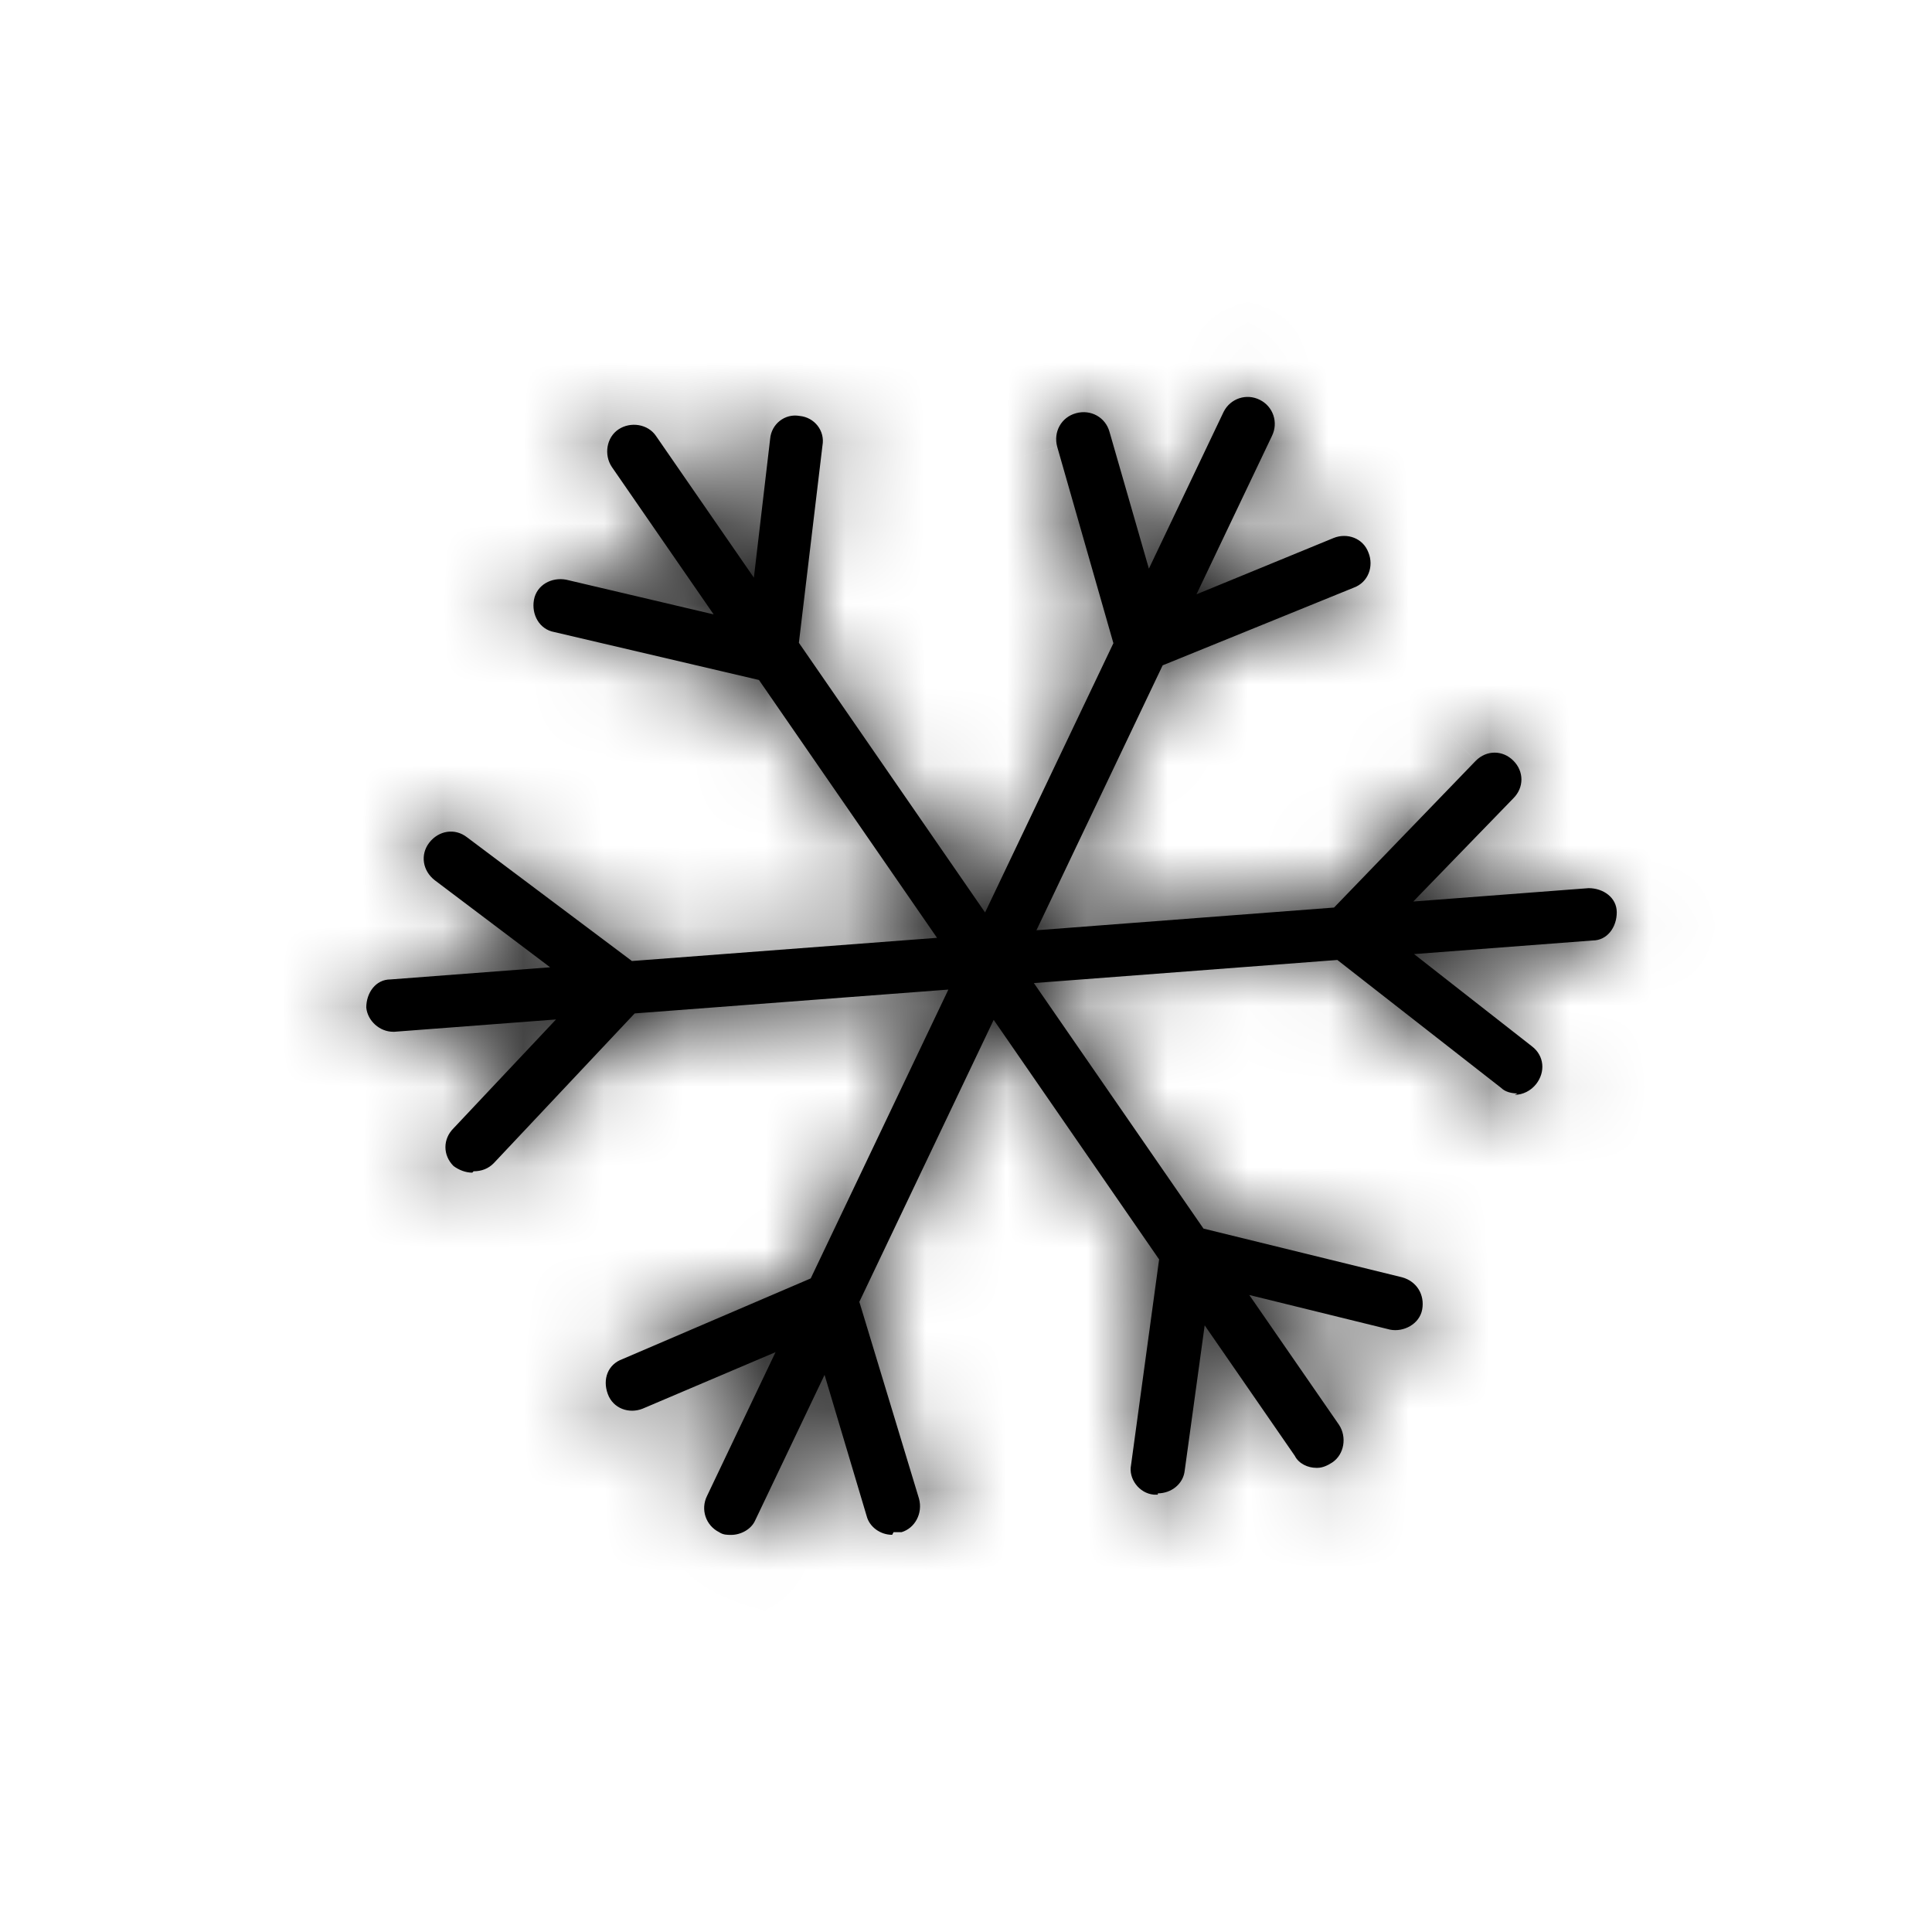 <svg xmlns="http://www.w3.org/2000/svg" fill="none" viewBox="0 0 24 24" height="24" width="24">
<g id="Icon/Benefits">
<g id="Union">
<mask fill="white" id="path-1-inside-1_444_3669">
<path d="M9.083 19.067C9.033 19.067 8.983 19.067 8.933 19.033C8.767 18.95 8.7 18.75 8.783 18.583L9.634 16.797L7.983 17.499C7.816 17.566 7.616 17.499 7.55 17.316C7.483 17.133 7.55 16.949 7.733 16.883L10.071 15.881L11.781 12.293L7.884 12.589L6.133 14.45C6.067 14.517 5.983 14.55 5.883 14.55L5.867 14.567C5.783 14.567 5.7 14.534 5.633 14.484C5.5 14.35 5.5 14.15 5.633 14.017L6.907 12.664L4.9 12.817H4.884C4.717 12.817 4.567 12.683 4.55 12.517C4.55 12.333 4.667 12.167 4.85 12.167L6.834 12.016L5.4 10.934C5.25 10.817 5.217 10.617 5.333 10.467C5.45 10.317 5.65 10.284 5.8 10.4L7.85 11.938L11.64 11.65L9.428 8.447L6.883 7.851C6.7 7.817 6.6 7.634 6.633 7.451C6.667 7.267 6.85 7.167 7.033 7.201L8.865 7.632L7.6 5.8C7.5 5.65 7.533 5.434 7.683 5.334C7.833 5.234 8.05 5.267 8.15 5.417L9.365 7.176L9.567 5.451C9.583 5.267 9.75 5.134 9.933 5.167C10.117 5.184 10.25 5.351 10.217 5.534L9.924 7.985L12.237 11.335L13.831 7.99L13.133 5.55C13.083 5.366 13.183 5.183 13.367 5.133C13.55 5.083 13.733 5.183 13.783 5.366L14.272 7.064L15.2 5.117C15.283 4.95 15.483 4.883 15.65 4.967C15.817 5.05 15.883 5.25 15.8 5.417L14.863 7.383L16.567 6.683C16.733 6.616 16.933 6.683 17 6.866C17.067 7.033 17 7.233 16.817 7.3L14.443 8.265L12.875 11.556L16.572 11.274L18.333 9.45C18.467 9.316 18.667 9.316 18.8 9.45C18.933 9.583 18.933 9.783 18.8 9.916L17.556 11.199L19.734 11.033C19.917 11.033 20.084 11.15 20.084 11.333C20.084 11.517 19.967 11.683 19.784 11.683L17.566 11.852L19.033 13C19.183 13.116 19.2 13.316 19.083 13.466C19.017 13.55 18.917 13.6 18.817 13.6L18.85 13.583C18.783 13.583 18.7 13.566 18.65 13.516L16.613 11.925L12.843 12.212L14.95 15.262L17.417 15.867C17.6 15.917 17.7 16.084 17.667 16.267C17.633 16.451 17.433 16.551 17.267 16.517L15.519 16.087L16.634 17.7C16.733 17.85 16.7 18.067 16.55 18.167C16.5 18.2 16.433 18.234 16.367 18.234H16.35C16.25 18.234 16.134 18.184 16.084 18.084L14.965 16.464L14.717 18.267C14.7 18.434 14.55 18.551 14.383 18.551V18.567H14.333C14.15 18.551 14.017 18.367 14.05 18.201L14.399 15.645L12.344 12.669L10.675 16.172L11.416 18.616C11.466 18.799 11.366 18.983 11.2 19.033H11.1L11.083 19.066C10.933 19.066 10.8 18.966 10.766 18.833L10.243 17.079L9.383 18.883C9.333 19 9.2 19.067 9.083 19.067Z" clip-rule="evenodd" fill-rule="evenodd"></path>
</mask>
<path fill="black" d="M9.083 19.067C9.033 19.067 8.983 19.067 8.933 19.033C8.767 18.95 8.7 18.75 8.783 18.583L9.634 16.797L7.983 17.499C7.816 17.566 7.616 17.499 7.55 17.316C7.483 17.133 7.55 16.949 7.733 16.883L10.071 15.881L11.781 12.293L7.884 12.589L6.133 14.45C6.067 14.517 5.983 14.55 5.883 14.55L5.867 14.567C5.783 14.567 5.7 14.534 5.633 14.484C5.5 14.35 5.5 14.15 5.633 14.017L6.907 12.664L4.9 12.817H4.884C4.717 12.817 4.567 12.683 4.55 12.517C4.55 12.333 4.667 12.167 4.85 12.167L6.834 12.016L5.4 10.934C5.25 10.817 5.217 10.617 5.333 10.467C5.45 10.317 5.65 10.284 5.8 10.4L7.85 11.938L11.64 11.65L9.428 8.447L6.883 7.851C6.7 7.817 6.6 7.634 6.633 7.451C6.667 7.267 6.85 7.167 7.033 7.201L8.865 7.632L7.6 5.8C7.5 5.65 7.533 5.434 7.683 5.334C7.833 5.234 8.05 5.267 8.15 5.417L9.365 7.176L9.567 5.451C9.583 5.267 9.75 5.134 9.933 5.167C10.117 5.184 10.25 5.351 10.217 5.534L9.924 7.985L12.237 11.335L13.831 7.99L13.133 5.55C13.083 5.366 13.183 5.183 13.367 5.133C13.55 5.083 13.733 5.183 13.783 5.366L14.272 7.064L15.2 5.117C15.283 4.95 15.483 4.883 15.65 4.967C15.817 5.05 15.883 5.25 15.8 5.417L14.863 7.383L16.567 6.683C16.733 6.616 16.933 6.683 17 6.866C17.067 7.033 17 7.233 16.817 7.3L14.443 8.265L12.875 11.556L16.572 11.274L18.333 9.45C18.467 9.316 18.667 9.316 18.8 9.45C18.933 9.583 18.933 9.783 18.8 9.916L17.556 11.199L19.734 11.033C19.917 11.033 20.084 11.15 20.084 11.333C20.084 11.517 19.967 11.683 19.784 11.683L17.566 11.852L19.033 13C19.183 13.116 19.2 13.316 19.083 13.466C19.017 13.55 18.917 13.6 18.817 13.6L18.85 13.583C18.783 13.583 18.7 13.566 18.65 13.516L16.613 11.925L12.843 12.212L14.95 15.262L17.417 15.867C17.6 15.917 17.7 16.084 17.667 16.267C17.633 16.451 17.433 16.551 17.267 16.517L15.519 16.087L16.634 17.7C16.733 17.85 16.7 18.067 16.55 18.167C16.5 18.2 16.433 18.234 16.367 18.234H16.35C16.25 18.234 16.134 18.184 16.084 18.084L14.965 16.464L14.717 18.267C14.7 18.434 14.55 18.551 14.383 18.551V18.567H14.333C14.15 18.551 14.017 18.367 14.05 18.201L14.399 15.645L12.344 12.669L10.675 16.172L11.416 18.616C11.466 18.799 11.366 18.983 11.2 19.033H11.1L11.083 19.066C10.933 19.066 10.8 18.966 10.766 18.833L10.243 17.079L9.383 18.883C9.333 19 9.2 19.067 9.083 19.067Z" clip-rule="evenodd" fill-rule="evenodd"></path>
<path mask="url(#path-1-inside-1_444_3669)" fill="black" d="M8.933 19.033L9.765 17.785L9.688 17.733L9.604 17.692L8.933 19.033ZM8.783 18.583L10.125 19.254L10.131 19.241L10.138 19.229L8.783 18.583ZM9.634 16.797L10.989 17.442L12.692 13.867L9.048 15.417L9.634 16.797ZM7.983 17.499L8.54 18.892L8.555 18.886L8.57 18.88L7.983 17.499ZM7.55 17.316L6.14 17.829L6.14 17.829L7.55 17.316ZM7.733 16.883L8.246 18.292L8.285 18.278L8.324 18.262L7.733 16.883ZM10.071 15.881L10.662 17.259L11.182 17.037L11.425 16.526L10.071 15.881ZM11.781 12.293L13.135 12.938L14.249 10.601L11.667 10.797L11.781 12.293ZM7.884 12.589L7.77 11.094L7.19 11.138L6.791 11.562L7.884 12.589ZM6.133 14.45L7.194 15.511L7.21 15.495L7.226 15.478L6.133 14.45ZM5.883 14.55V13.05H5.262L4.823 13.49L5.883 14.55ZM5.867 14.567V16.067H6.488L6.927 15.628L5.867 14.567ZM5.633 14.484L4.573 15.544L4.648 15.62L4.733 15.684L5.633 14.484ZM5.633 14.017L6.694 15.078L6.71 15.062L6.726 15.045L5.633 14.017ZM6.907 12.664L7.999 13.692L10.651 10.874L6.793 11.168L6.907 12.664ZM4.9 12.817V14.317H4.957L5.014 14.312L4.9 12.817ZM4.55 12.517H3.05V12.591L3.058 12.666L4.55 12.517ZM4.85 12.167V13.667H4.907L4.964 13.662L4.85 12.167ZM6.834 12.016L6.948 13.511L10.907 13.21L7.737 10.818L6.834 12.016ZM5.4 10.934L4.479 12.118L4.488 12.124L4.497 12.131L5.4 10.934ZM5.8 10.4L4.879 11.584L4.889 11.592L4.9 11.6L5.8 10.4ZM7.85 11.938L6.95 13.138L7.402 13.477L7.964 13.434L7.85 11.938ZM11.64 11.65L11.754 13.145L14.359 12.947L12.874 10.797L11.64 11.65ZM9.428 8.447L10.662 7.594L10.333 7.118L9.77 6.986L9.428 8.447ZM6.883 7.851L7.225 6.39L7.189 6.382L7.152 6.375L6.883 7.851ZM6.633 7.451L8.109 7.719L8.109 7.719L6.633 7.451ZM7.033 7.201L7.377 5.741L7.339 5.732L7.302 5.725L7.033 7.201ZM8.865 7.632L8.521 9.092L12.312 9.984L10.099 6.779L8.865 7.632ZM7.6 5.8L6.352 6.632L6.359 6.643L6.366 6.653L7.6 5.8ZM7.683 5.334L6.851 4.086L6.851 4.086L7.683 5.334ZM8.15 5.417L6.902 6.249L6.909 6.259L6.916 6.269L8.15 5.417ZM9.365 7.176L8.131 8.029L10.393 11.304L10.855 7.35L9.365 7.176ZM9.567 5.451L11.056 5.625L11.059 5.606L11.06 5.586L9.567 5.451ZM9.933 5.167L9.665 6.643L9.731 6.655L9.797 6.661L9.933 5.167ZM10.217 5.534L8.741 5.266L8.733 5.311L8.727 5.356L10.217 5.534ZM9.924 7.985L8.434 7.807L8.367 8.371L8.689 8.837L9.924 7.985ZM12.237 11.335L11.003 12.187L12.476 14.32L13.591 11.98L12.237 11.335ZM13.831 7.99L15.185 8.636L15.429 8.124L15.273 7.578L13.831 7.99ZM13.133 5.55L11.686 5.944L11.689 5.953L11.691 5.962L13.133 5.55ZM13.367 5.133L12.972 3.686V3.686L13.367 5.133ZM13.783 5.366L12.336 5.761L12.339 5.771L12.342 5.781L13.783 5.366ZM14.272 7.064L12.831 7.479L13.925 11.28L15.626 7.709L14.272 7.064ZM15.2 5.117L13.858 4.446L13.852 4.459L13.846 4.471L15.2 5.117ZM15.65 4.967L14.979 6.308L14.979 6.308L15.65 4.967ZM15.8 5.417L14.459 4.746L14.452 4.759L14.446 4.771L15.8 5.417ZM14.863 7.383L13.509 6.738L11.836 10.248L15.433 8.77L14.863 7.383ZM16.567 6.683L16.01 5.29L15.997 5.296L16.567 6.683ZM17 6.866L15.59 7.379L15.598 7.401L15.607 7.423L17 6.866ZM16.817 7.3L16.304 5.89L16.278 5.9L16.252 5.91L16.817 7.3ZM14.443 8.265L13.878 6.876L13.339 7.095L13.089 7.62L14.443 8.265ZM12.875 11.556L11.521 10.91L10.407 13.248L12.989 13.051L12.875 11.556ZM16.572 11.274L16.686 12.77L17.255 12.726L17.652 12.316L16.572 11.274ZM18.333 9.45L17.273 8.389L17.263 8.398L17.254 8.408L18.333 9.45ZM18.8 9.916L17.739 8.856L17.731 8.864L17.723 8.872L18.8 9.916ZM17.556 11.199L16.479 10.155L13.725 12.995L17.67 12.695L17.556 11.199ZM19.734 11.033V9.533H19.677L19.62 9.538L19.734 11.033ZM19.784 11.683V10.183H19.727L19.67 10.188L19.784 11.683ZM17.566 11.852L17.452 10.357L13.593 10.65L16.642 13.034L17.566 11.852ZM19.033 13L18.109 14.181L18.112 14.184L19.033 13ZM19.083 13.466L20.255 14.403L20.261 14.395L20.267 14.387L19.083 13.466ZM18.817 13.6L18.146 12.258L18.817 15.1V13.6ZM18.85 13.583L19.521 14.925L18.85 12.083V13.583ZM18.65 13.516L19.711 12.456L19.646 12.391L19.573 12.334L18.65 13.516ZM16.613 11.925L17.536 10.743L17.078 10.385L16.499 10.429L16.613 11.925ZM12.843 12.212L12.729 10.716L10.124 10.915L11.609 13.064L12.843 12.212ZM14.95 15.262L13.716 16.115L14.039 16.584L14.593 16.719L14.95 15.262ZM17.417 15.867L17.811 14.42L17.793 14.415L17.774 14.41L17.417 15.867ZM17.667 16.267L16.191 15.999L16.191 15.999L17.667 16.267ZM17.267 16.517L16.908 17.974L16.94 17.982L16.973 17.988L17.267 16.517ZM15.519 16.087L15.878 14.63L12.037 13.684L14.285 16.939L15.519 16.087ZM16.634 17.7L17.881 16.868L17.875 16.858L17.868 16.848L16.634 17.7ZM16.084 18.084L17.425 17.413L17.378 17.318L17.318 17.231L16.084 18.084ZM14.965 16.464L16.199 15.612L14.005 12.435L13.479 16.259L14.965 16.464ZM14.717 18.267L13.231 18.063L13.227 18.09L13.224 18.118L14.717 18.267ZM14.383 18.551V17.051H12.883V18.551H14.383ZM14.383 18.567V20.067H15.883V18.567H14.383ZM14.333 18.567L14.198 20.061L14.265 20.067H14.333V18.567ZM14.05 18.201L15.521 18.495L15.53 18.449L15.536 18.404L14.05 18.201ZM14.399 15.645L15.885 15.848L15.964 15.271L15.633 14.793L14.399 15.645ZM12.344 12.669L13.579 11.817L12.105 9.684L10.99 12.024L12.344 12.669ZM10.675 16.172L9.321 15.527L9.071 16.051L9.24 16.607L10.675 16.172ZM11.416 18.616L12.864 18.221L12.858 18.201L12.852 18.181L11.416 18.616ZM11.2 19.033V20.533H11.42L11.631 20.47L11.2 19.033ZM11.1 19.033V17.533H10.173L9.758 18.362L11.1 19.033ZM11.083 19.066V20.566H12.01L12.425 19.737L11.083 19.066ZM10.766 18.833L12.222 18.469L12.213 18.436L12.204 18.404L10.766 18.833ZM10.243 17.079L11.68 16.65L10.565 12.915L8.889 16.434L10.243 17.079ZM9.383 18.883L8.029 18.238L8.016 18.265L8.005 18.292L9.383 18.883ZM8.101 20.281C8.574 20.596 9.063 20.567 9.083 20.567V17.567C9.004 17.567 9.393 17.537 9.765 17.785L8.101 20.281ZM7.442 17.913C6.988 18.82 7.355 19.921 8.263 20.375L9.604 17.692C10.179 17.979 10.412 18.68 10.125 19.254L7.442 17.913ZM8.28 16.152L7.429 17.938L10.138 19.229L10.989 17.442L8.28 16.152ZM8.57 18.88L10.221 18.178L9.048 15.417L7.396 16.119L8.57 18.88ZM6.14 17.829C6.539 18.926 7.709 19.224 8.54 18.892L7.426 16.107C7.924 15.908 8.694 16.072 8.959 16.803L6.14 17.829ZM7.22 15.473C6.746 15.646 6.355 16.006 6.157 16.492C5.968 16.959 5.998 17.438 6.14 17.829L8.959 16.803C9.035 17.011 9.065 17.306 8.938 17.619C8.803 17.951 8.537 18.186 8.246 18.292L7.22 15.473ZM9.48 14.502L7.142 15.504L8.324 18.262L10.662 17.259L9.48 14.502ZM10.427 11.648L8.717 15.235L11.425 16.526L13.135 12.938L10.427 11.648ZM7.998 14.085L11.895 13.788L11.667 10.797L7.77 11.094L7.998 14.085ZM7.226 15.478L8.976 13.617L6.791 11.562L5.041 13.423L7.226 15.478ZM5.883 16.05C6.354 16.05 6.828 15.877 7.194 15.511L5.073 13.39C5.176 13.287 5.307 13.195 5.464 13.133C5.618 13.071 5.764 13.05 5.883 13.05V16.05ZM6.927 15.628L6.944 15.611L4.823 13.49L4.806 13.506L6.927 15.628ZM4.733 15.684C5.005 15.887 5.396 16.067 5.867 16.067V13.067C6.171 13.067 6.396 13.18 6.533 13.284L4.733 15.684ZM4.573 12.956C3.854 13.675 3.854 14.825 4.573 15.544L6.694 13.423C6.9 13.629 7.033 13.923 7.033 14.25C7.033 14.577 6.9 14.872 6.694 15.078L4.573 12.956ZM5.815 11.636L4.541 12.989L6.726 15.045L7.999 13.692L5.815 11.636ZM5.014 14.312L7.021 14.159L6.793 11.168L4.786 11.321L5.014 14.312ZM4.884 14.317H4.9V11.317H4.884V14.317ZM3.058 12.666C3.152 13.612 3.959 14.317 4.884 14.317V11.317C5.475 11.317 5.982 11.755 6.043 12.367L3.058 12.666ZM4.85 10.667C3.553 10.667 3.05 11.822 3.05 12.517H6.05C6.05 12.729 5.985 12.984 5.799 13.214C5.596 13.467 5.257 13.667 4.85 13.667V10.667ZM6.72 10.52L4.736 10.671L4.964 13.662L6.948 13.511L6.72 10.52ZM4.497 12.131L5.93 13.213L7.737 10.818L6.303 9.736L4.497 12.131ZM4.149 9.546C3.482 10.404 3.731 11.536 4.479 12.118L6.321 9.75C6.534 9.916 6.703 10.174 6.75 10.49C6.799 10.814 6.71 11.14 6.517 11.388L4.149 9.546ZM6.721 9.216C5.863 8.549 4.731 8.798 4.149 9.546L6.517 11.388C6.351 11.601 6.093 11.77 5.777 11.817C5.453 11.866 5.127 11.777 4.879 11.584L6.721 9.216ZM8.75 10.738L6.7 9.2L4.9 11.6L6.95 13.138L8.75 10.738ZM11.526 10.154L7.737 10.443L7.964 13.434L11.754 13.145L11.526 10.154ZM8.193 9.299L10.406 12.502L12.874 10.797L10.662 7.594L8.193 9.299ZM6.541 9.311L9.086 9.907L9.77 6.986L7.225 6.39L6.541 9.311ZM5.157 7.182C5.01 7.994 5.441 9.113 6.615 9.326L7.152 6.375C7.959 6.522 8.19 7.274 8.109 7.719L5.157 7.182ZM7.302 5.725C6.49 5.577 5.371 6.009 5.157 7.182L8.109 7.719C7.962 8.526 7.21 8.757 6.765 8.676L7.302 5.725ZM9.208 6.172L7.377 5.741L6.69 8.661L8.521 9.092L9.208 6.172ZM6.366 6.653L7.631 8.484L10.099 6.779L8.834 4.948L6.366 6.653ZM6.851 4.086C5.946 4.689 5.838 5.861 6.352 6.632L8.848 4.968C9.163 5.44 9.12 6.178 8.516 6.582L6.851 4.086ZM9.398 4.585C8.795 3.68 7.623 3.571 6.851 4.086L8.516 6.582C8.044 6.896 7.305 6.854 6.902 6.249L9.398 4.585ZM10.599 6.324L9.384 4.565L6.916 6.269L8.131 8.029L10.599 6.324ZM8.077 5.277L7.875 7.002L10.855 7.35L11.056 5.625L8.077 5.277ZM10.202 3.692C9.113 3.494 8.166 4.293 8.073 5.315L11.06 5.586C11.001 6.242 10.386 6.774 9.665 6.643L10.202 3.692ZM11.692 5.802C11.89 4.714 11.091 3.766 10.069 3.674L9.797 6.661C9.142 6.602 8.61 5.987 8.741 5.266L11.692 5.802ZM11.413 8.163L11.706 5.712L8.727 5.356L8.434 7.807L11.413 8.163ZM13.472 10.482L11.158 7.133L8.689 8.837L11.003 12.187L13.472 10.482ZM12.477 7.345L10.883 10.69L13.591 11.98L15.185 8.636L12.477 7.345ZM11.691 5.962L12.389 8.403L15.273 7.578L14.576 5.138L11.691 5.962ZM12.972 3.686C11.957 3.963 11.427 4.995 11.686 5.944L14.581 5.155C14.739 5.738 14.41 6.403 13.761 6.58L12.972 3.686ZM15.231 4.972C14.954 3.956 13.922 3.427 12.972 3.686L13.761 6.58C13.179 6.739 12.513 6.41 12.336 5.761L15.231 4.972ZM15.714 6.649L15.225 4.951L12.342 5.781L12.831 7.479L15.714 6.649ZM13.846 4.471L12.918 6.419L15.626 7.709L16.554 5.762L13.846 4.471ZM16.321 3.625C15.413 3.171 14.312 3.538 13.858 4.446L16.542 5.787C16.255 6.362 15.554 6.595 14.979 6.308L16.321 3.625ZM17.142 6.087C17.596 5.18 17.229 4.079 16.321 3.625L14.979 6.308C14.405 6.021 14.171 5.32 14.459 4.746L17.142 6.087ZM16.217 8.028L17.154 6.062L14.446 4.771L13.509 6.738L16.217 8.028ZM15.997 5.296L14.293 5.996L15.433 8.77L17.137 8.071L15.997 5.296ZM18.41 6.354C18.011 5.256 16.841 4.958 16.01 5.29L17.124 8.076C16.626 8.275 15.856 8.11 15.59 7.379L18.41 6.354ZM17.329 8.709C18.427 8.31 18.725 7.14 18.393 6.309L15.607 7.423C15.408 6.926 15.573 6.156 16.304 5.89L17.329 8.709ZM15.008 9.655L17.382 8.689L16.252 5.91L13.878 6.876L15.008 9.655ZM14.229 12.201L15.797 8.91L13.089 7.62L11.521 10.91L14.229 12.201ZM16.459 9.778L12.761 10.06L12.989 13.051L16.686 12.77L16.459 9.778ZM17.254 8.408L15.493 10.232L17.652 12.316L19.413 10.492L17.254 8.408ZM19.861 8.389C19.142 7.67 17.992 7.67 17.273 8.389L19.394 10.51C19.188 10.716 18.894 10.85 18.567 10.85C18.24 10.85 17.945 10.716 17.739 10.51L19.861 8.389ZM19.861 10.977C20.58 10.258 20.58 9.108 19.861 8.389L17.739 10.51C17.534 10.305 17.4 10.01 17.4 9.683C17.4 9.356 17.534 9.061 17.739 8.856L19.861 10.977ZM18.633 12.243L19.877 10.961L17.723 8.872L16.479 10.155L18.633 12.243ZM19.62 9.538L17.442 9.703L17.67 12.695L19.848 12.529L19.62 9.538ZM21.584 11.333C21.584 10.036 20.428 9.533 19.734 9.533V12.533C19.521 12.533 19.266 12.468 19.036 12.282C18.783 12.079 18.584 11.74 18.584 11.333H21.584ZM19.784 13.183C21.081 13.183 21.584 12.028 21.584 11.333H18.584C18.584 11.121 18.649 10.866 18.835 10.635C19.038 10.383 19.377 10.183 19.784 10.183V13.183ZM17.68 13.348L19.898 13.179L19.67 10.188L17.452 10.357L17.68 13.348ZM19.957 11.818L18.489 10.671L16.642 13.034L18.109 14.181L19.957 11.818ZM20.267 14.387C20.849 13.639 20.813 12.483 19.954 11.816L18.112 14.184C17.867 13.993 17.699 13.7 17.666 13.37C17.634 13.047 17.736 12.756 17.899 12.546L20.267 14.387ZM18.817 15.1C19.406 15.1 19.925 14.815 20.255 14.403L17.912 12.529C18.108 12.284 18.427 12.1 18.817 12.1V15.1ZM18.179 12.241L18.146 12.258L19.487 14.941L19.521 14.925L18.179 12.241ZM17.589 14.577C18.063 15.05 18.646 15.083 18.85 15.083V12.083C18.932 12.083 19.04 12.092 19.167 12.129C19.287 12.165 19.505 12.25 19.711 12.456L17.589 14.577ZM15.689 13.107L17.727 14.698L19.573 12.334L17.536 10.743L15.689 13.107ZM12.957 13.707L16.727 13.421L16.499 10.429L12.729 10.716L12.957 13.707ZM16.184 14.41L14.077 11.359L11.609 13.064L13.716 16.115L16.184 14.41ZM14.593 16.719L17.059 17.324L17.774 14.41L15.307 13.806L14.593 16.719ZM17.022 17.314C16.761 17.243 16.51 17.07 16.347 16.805C16.185 16.544 16.145 16.252 16.191 15.999L19.142 16.536C19.311 15.611 18.769 14.681 17.811 14.42L17.022 17.314ZM16.191 15.999C16.265 15.59 16.523 15.316 16.761 15.178C16.985 15.047 17.265 14.987 17.561 15.046L16.973 17.988C17.763 18.146 18.925 17.73 19.142 16.536L16.191 15.999ZM17.625 15.061L15.878 14.63L15.161 17.543L16.908 17.974L17.625 15.061ZM17.868 16.848L16.753 15.235L14.285 16.939L15.399 18.553L17.868 16.848ZM17.382 19.415C18.287 18.812 18.396 17.64 17.881 16.868L15.385 18.532C15.071 18.061 15.113 17.322 15.718 16.919L17.382 19.415ZM16.367 19.734C16.884 19.734 17.258 19.498 17.382 19.415L15.718 16.919C15.752 16.896 15.816 16.857 15.908 16.82C15.996 16.785 16.156 16.734 16.367 16.734V19.734ZM16.35 19.734H16.367V16.734H16.35V19.734ZM14.742 18.755C15.118 19.506 15.863 19.734 16.35 19.734V16.734C16.536 16.734 16.721 16.777 16.892 16.866C17.067 16.958 17.283 17.128 17.425 17.413L14.742 18.755ZM13.731 17.317L14.849 18.936L17.318 17.231L16.199 15.612L13.731 17.317ZM13.479 16.259L13.231 18.063L16.203 18.472L16.451 16.669L13.479 16.259ZM13.224 18.118C13.296 17.402 13.902 17.051 14.383 17.051V20.051C15.198 20.051 16.104 19.466 16.209 18.416L13.224 18.118ZM12.883 18.551V18.567H15.883V18.551H12.883ZM14.383 17.067H14.333V20.067H14.383V17.067ZM14.469 17.073C14.848 17.108 15.135 17.309 15.306 17.534C15.472 17.754 15.601 18.095 15.521 18.495L12.579 17.906C12.367 18.968 13.147 19.966 14.198 20.061L14.469 17.073ZM15.536 18.404L15.885 15.848L12.913 15.442L12.564 17.997L15.536 18.404ZM11.11 13.522L13.165 16.497L15.633 14.793L13.579 11.817L11.11 13.522ZM12.029 16.817L13.698 13.315L10.99 12.024L9.321 15.527L12.029 16.817ZM12.852 18.181L12.111 15.737L9.24 16.607L9.981 19.051L12.852 18.181ZM11.631 20.47C12.632 20.169 13.112 19.133 12.864 18.221L9.969 19.011C9.821 18.466 10.101 17.796 10.769 17.596L11.631 20.47ZM11.1 20.533H11.2V17.533H11.1V20.533ZM12.425 19.737L12.441 19.704L9.758 18.362L9.741 18.395L12.425 19.737ZM9.311 19.197C9.527 20.059 10.31 20.566 11.083 20.566V17.566C11.556 17.566 12.073 17.873 12.222 18.469L9.311 19.197ZM8.806 17.509L9.329 19.262L12.204 18.404L11.68 16.65L8.806 17.509ZM10.738 19.529L11.597 17.725L8.889 16.434L8.029 18.238L10.738 19.529ZM9.083 20.567C9.651 20.567 10.422 20.268 10.762 19.474L8.005 18.292C8.131 17.998 8.339 17.818 8.509 17.72C8.676 17.623 8.871 17.567 9.083 17.567V20.567Z"></path>
</g>
</g>
</svg>
